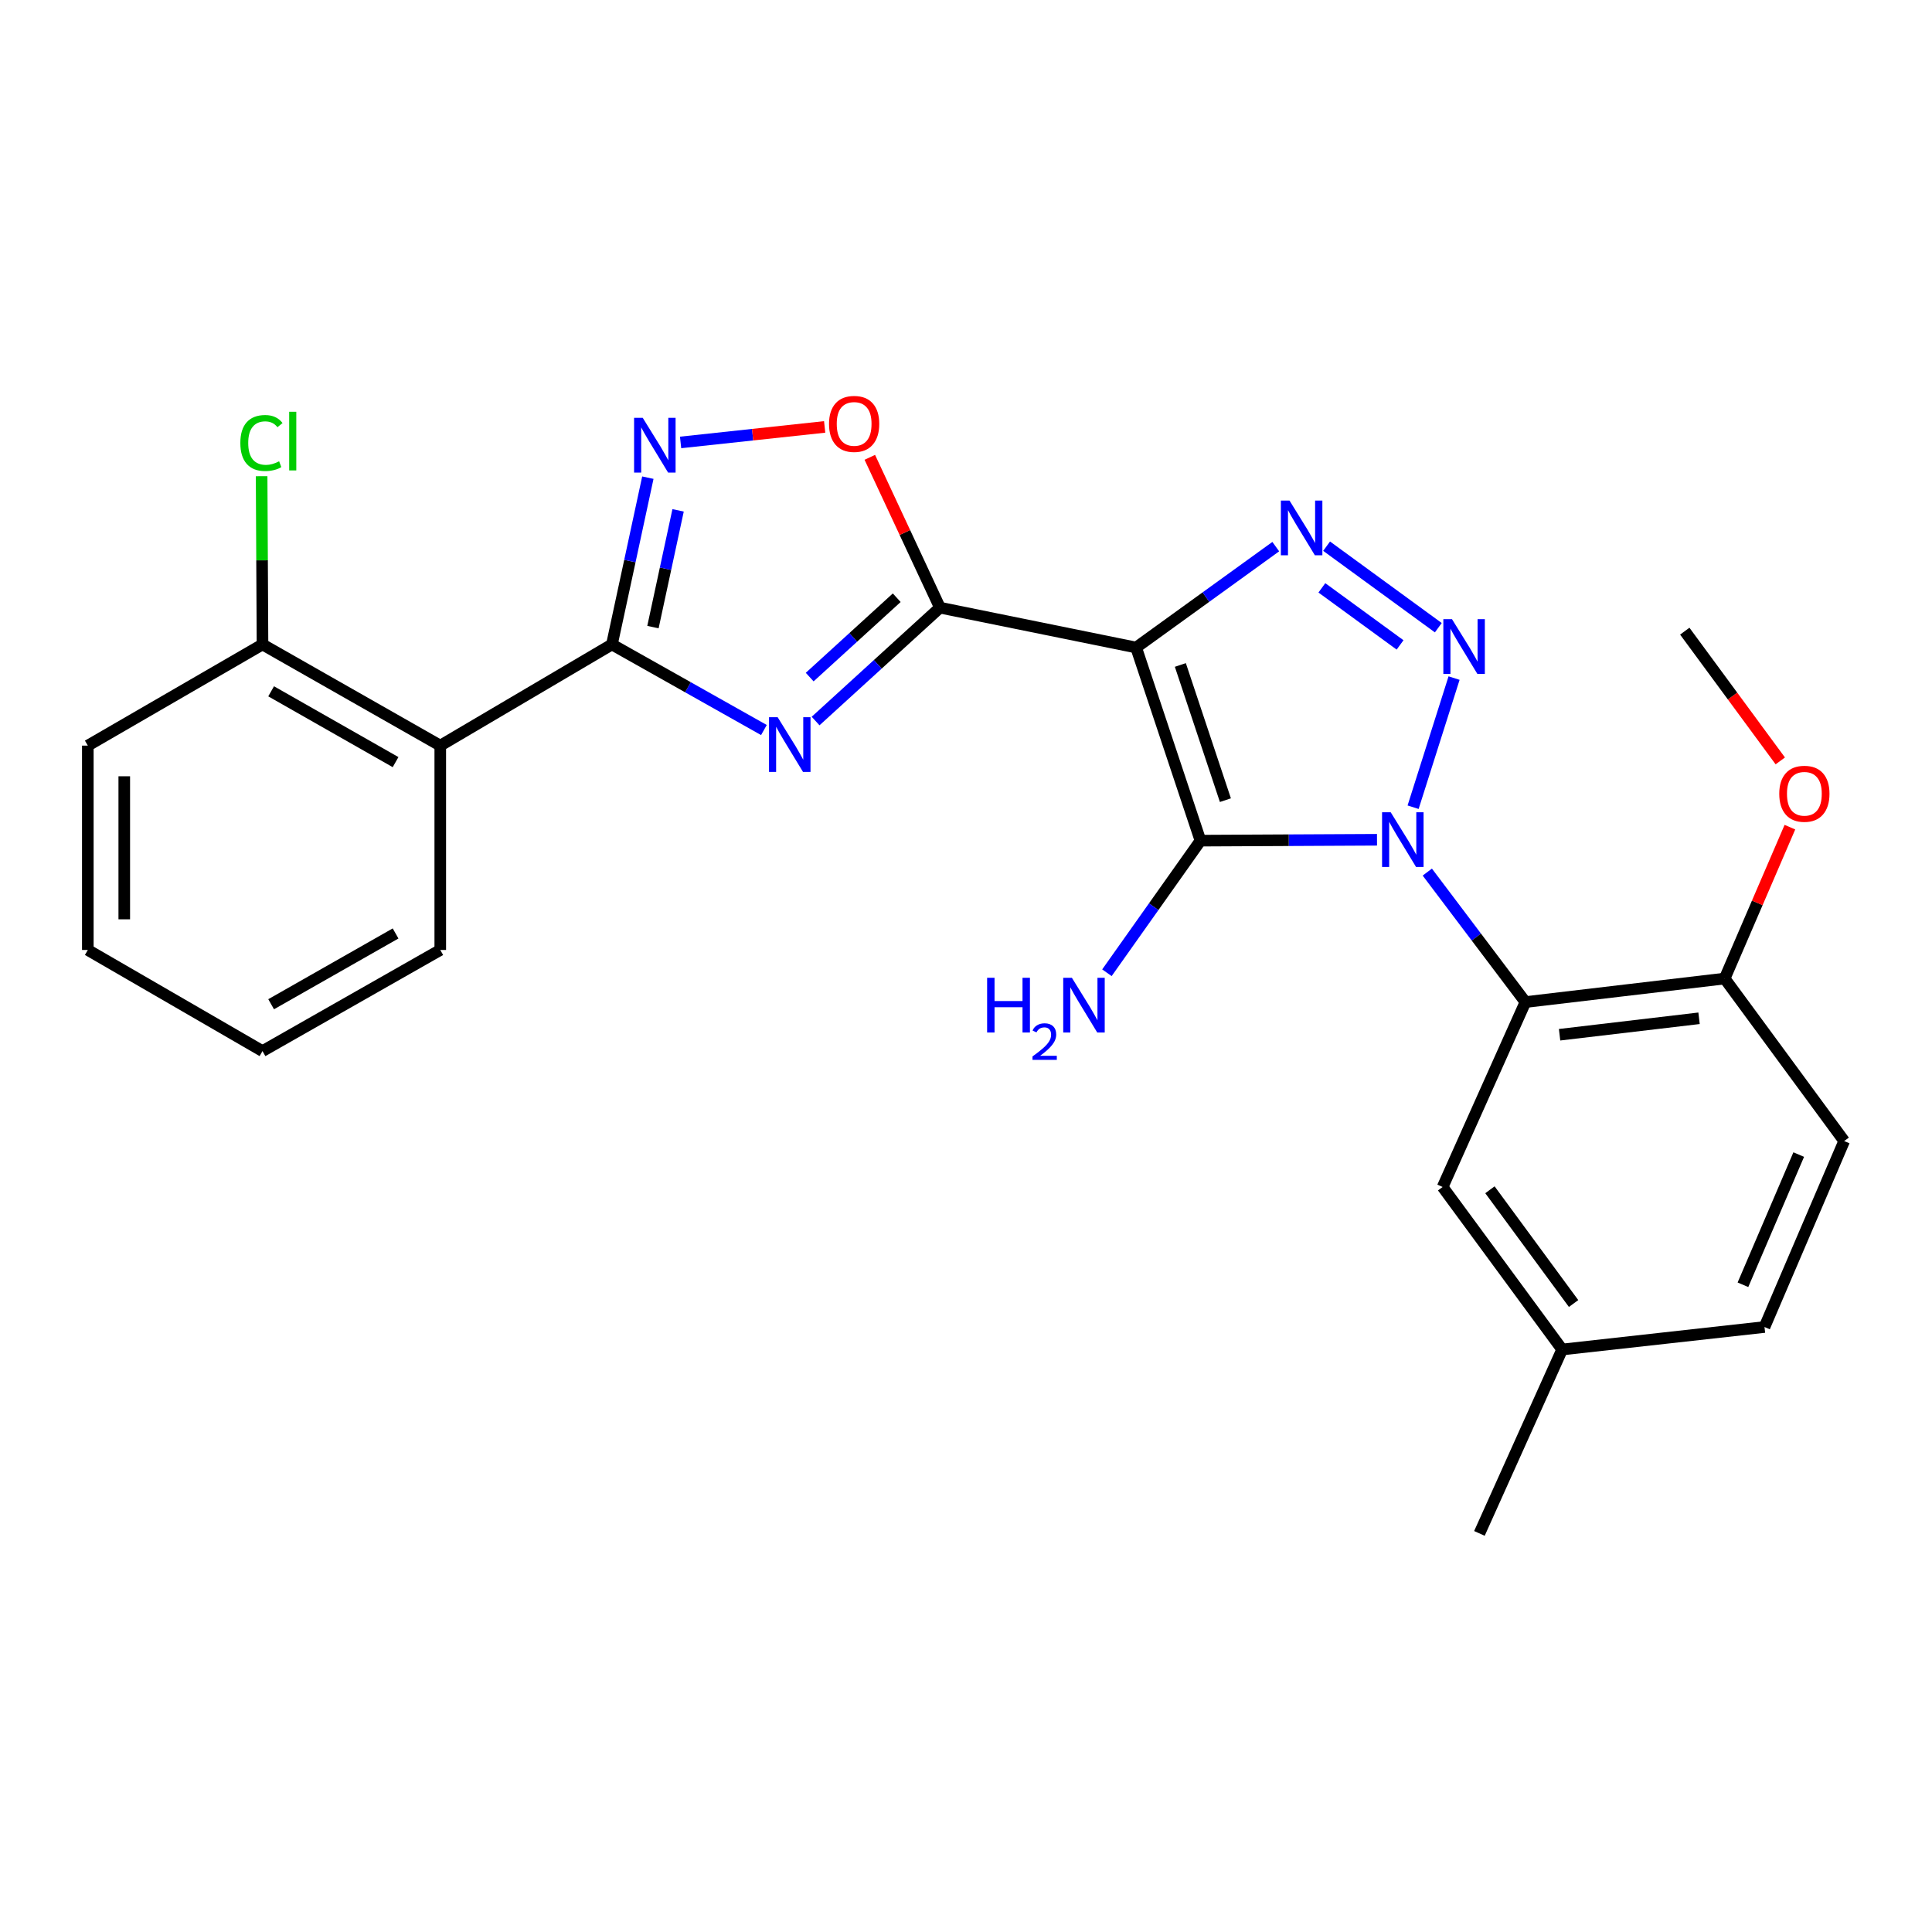 <?xml version='1.0' encoding='iso-8859-1'?>
<svg version='1.1' baseProfile='full'
              xmlns='http://www.w3.org/2000/svg'
                      xmlns:rdkit='http://www.rdkit.org/xml'
                      xmlns:xlink='http://www.w3.org/1999/xlink'
                  xml:space='preserve'
width='1000px' height='1000px' viewBox='0 0 1000 1000'>
<!-- END OF HEADER -->
<rect style='opacity:1.0;fill:#FFFFFF;stroke:none' width='1000' height='1000' x='0' y='0'> </rect>
<path class='bond-1' d='M 712.735,434.663 L 667.05,434.892' style='fill:none;fill-rule:evenodd;stroke:#0000FF;stroke-width:6px;stroke-linecap:butt;stroke-linejoin:miter;stroke-opacity:1' />
<path class='bond-1' d='M 667.05,434.892 L 621.364,435.12' style='fill:none;fill-rule:evenodd;stroke:#000000;stroke-width:6px;stroke-linecap:butt;stroke-linejoin:miter;stroke-opacity:1' />
<path class='bond-2' d='M 731.418,417.815 L 752.625,350.977' style='fill:none;fill-rule:evenodd;stroke:#0000FF;stroke-width:6px;stroke-linecap:butt;stroke-linejoin:miter;stroke-opacity:1' />
<path class='bond-7' d='M 738.771,451.39 L 764.165,485.029' style='fill:none;fill-rule:evenodd;stroke:#0000FF;stroke-width:6px;stroke-linecap:butt;stroke-linejoin:miter;stroke-opacity:1' />
<path class='bond-7' d='M 764.165,485.029 L 789.558,518.667' style='fill:none;fill-rule:evenodd;stroke:#000000;stroke-width:6px;stroke-linecap:butt;stroke-linejoin:miter;stroke-opacity:1' />
<path class='bond-0' d='M 588.054,335.16 L 621.364,435.12' style='fill:none;fill-rule:evenodd;stroke:#000000;stroke-width:6px;stroke-linecap:butt;stroke-linejoin:miter;stroke-opacity:1' />
<path class='bond-0' d='M 610.949,344.189 L 634.266,414.162' style='fill:none;fill-rule:evenodd;stroke:#000000;stroke-width:6px;stroke-linecap:butt;stroke-linejoin:miter;stroke-opacity:1' />
<path class='bond-3' d='M 588.054,335.16 L 486.51,314.522' style='fill:none;fill-rule:evenodd;stroke:#000000;stroke-width:6px;stroke-linecap:butt;stroke-linejoin:miter;stroke-opacity:1' />
<path class='bond-26' d='M 588.054,335.16 L 624.195,309.048' style='fill:none;fill-rule:evenodd;stroke:#000000;stroke-width:6px;stroke-linecap:butt;stroke-linejoin:miter;stroke-opacity:1' />
<path class='bond-26' d='M 624.195,309.048 L 660.336,282.936' style='fill:none;fill-rule:evenodd;stroke:#0000FF;stroke-width:6px;stroke-linecap:butt;stroke-linejoin:miter;stroke-opacity:1' />
<path class='bond-13' d='M 621.364,435.12 L 597.152,469.306' style='fill:none;fill-rule:evenodd;stroke:#000000;stroke-width:6px;stroke-linecap:butt;stroke-linejoin:miter;stroke-opacity:1' />
<path class='bond-13' d='M 597.152,469.306 L 572.94,503.492' style='fill:none;fill-rule:evenodd;stroke:#0000FF;stroke-width:6px;stroke-linecap:butt;stroke-linejoin:miter;stroke-opacity:1' />
<path class='bond-5' d='M 744.468,324.899 L 686.648,282.703' style='fill:none;fill-rule:evenodd;stroke:#0000FF;stroke-width:6px;stroke-linecap:butt;stroke-linejoin:miter;stroke-opacity:1' />
<path class='bond-5' d='M 724.673,333.809 L 684.199,304.272' style='fill:none;fill-rule:evenodd;stroke:#0000FF;stroke-width:6px;stroke-linecap:butt;stroke-linejoin:miter;stroke-opacity:1' />
<path class='bond-4' d='M 486.51,314.522 L 454.33,343.864' style='fill:none;fill-rule:evenodd;stroke:#000000;stroke-width:6px;stroke-linecap:butt;stroke-linejoin:miter;stroke-opacity:1' />
<path class='bond-4' d='M 454.33,343.864 L 422.15,373.206' style='fill:none;fill-rule:evenodd;stroke:#0000FF;stroke-width:6px;stroke-linecap:butt;stroke-linejoin:miter;stroke-opacity:1' />
<path class='bond-4' d='M 464.145,309.383 L 441.619,329.923' style='fill:none;fill-rule:evenodd;stroke:#000000;stroke-width:6px;stroke-linecap:butt;stroke-linejoin:miter;stroke-opacity:1' />
<path class='bond-4' d='M 441.619,329.923 L 419.093,350.462' style='fill:none;fill-rule:evenodd;stroke:#0000FF;stroke-width:6px;stroke-linecap:butt;stroke-linejoin:miter;stroke-opacity:1' />
<path class='bond-9' d='M 486.51,314.522 L 468.361,275.619' style='fill:none;fill-rule:evenodd;stroke:#000000;stroke-width:6px;stroke-linecap:butt;stroke-linejoin:miter;stroke-opacity:1' />
<path class='bond-9' d='M 468.361,275.619 L 450.212,236.716' style='fill:none;fill-rule:evenodd;stroke:#FF0000;stroke-width:6px;stroke-linecap:butt;stroke-linejoin:miter;stroke-opacity:1' />
<path class='bond-6' d='M 395.4,377.862 L 356.067,355.714' style='fill:none;fill-rule:evenodd;stroke:#0000FF;stroke-width:6px;stroke-linecap:butt;stroke-linejoin:miter;stroke-opacity:1' />
<path class='bond-6' d='M 356.067,355.714 L 316.733,333.567' style='fill:none;fill-rule:evenodd;stroke:#000000;stroke-width:6px;stroke-linecap:butt;stroke-linejoin:miter;stroke-opacity:1' />
<path class='bond-10' d='M 316.733,333.567 L 227.883,385.931' style='fill:none;fill-rule:evenodd;stroke:#000000;stroke-width:6px;stroke-linecap:butt;stroke-linejoin:miter;stroke-opacity:1' />
<path class='bond-28' d='M 316.733,333.567 L 326.03,290.402' style='fill:none;fill-rule:evenodd;stroke:#000000;stroke-width:6px;stroke-linecap:butt;stroke-linejoin:miter;stroke-opacity:1' />
<path class='bond-28' d='M 326.03,290.402 L 335.326,247.238' style='fill:none;fill-rule:evenodd;stroke:#0000FF;stroke-width:6px;stroke-linecap:butt;stroke-linejoin:miter;stroke-opacity:1' />
<path class='bond-28' d='M 337.966,324.589 L 344.473,294.374' style='fill:none;fill-rule:evenodd;stroke:#000000;stroke-width:6px;stroke-linecap:butt;stroke-linejoin:miter;stroke-opacity:1' />
<path class='bond-28' d='M 344.473,294.374 L 350.98,264.159' style='fill:none;fill-rule:evenodd;stroke:#0000FF;stroke-width:6px;stroke-linecap:butt;stroke-linejoin:miter;stroke-opacity:1' />
<path class='bond-11' d='M 789.558,518.667 L 892.684,506.499' style='fill:none;fill-rule:evenodd;stroke:#000000;stroke-width:6px;stroke-linecap:butt;stroke-linejoin:miter;stroke-opacity:1' />
<path class='bond-11' d='M 807.238,535.579 L 879.426,527.06' style='fill:none;fill-rule:evenodd;stroke:#000000;stroke-width:6px;stroke-linecap:butt;stroke-linejoin:miter;stroke-opacity:1' />
<path class='bond-12' d='M 789.558,518.667 L 746.71,614.383' style='fill:none;fill-rule:evenodd;stroke:#000000;stroke-width:6px;stroke-linecap:butt;stroke-linejoin:miter;stroke-opacity:1' />
<path class='bond-8' d='M 352.277,229.004 L 389.56,224.989' style='fill:none;fill-rule:evenodd;stroke:#0000FF;stroke-width:6px;stroke-linecap:butt;stroke-linejoin:miter;stroke-opacity:1' />
<path class='bond-8' d='M 389.56,224.989 L 426.842,220.973' style='fill:none;fill-rule:evenodd;stroke:#FF0000;stroke-width:6px;stroke-linecap:butt;stroke-linejoin:miter;stroke-opacity:1' />
<path class='bond-14' d='M 227.883,385.931 L 135.867,333.567' style='fill:none;fill-rule:evenodd;stroke:#000000;stroke-width:6px;stroke-linecap:butt;stroke-linejoin:miter;stroke-opacity:1' />
<path class='bond-14' d='M 204.749,394.474 L 140.338,357.818' style='fill:none;fill-rule:evenodd;stroke:#000000;stroke-width:6px;stroke-linecap:butt;stroke-linejoin:miter;stroke-opacity:1' />
<path class='bond-19' d='M 227.883,385.931 L 227.883,491.699' style='fill:none;fill-rule:evenodd;stroke:#000000;stroke-width:6px;stroke-linecap:butt;stroke-linejoin:miter;stroke-opacity:1' />
<path class='bond-15' d='M 892.684,506.499 L 954.545,590.601' style='fill:none;fill-rule:evenodd;stroke:#000000;stroke-width:6px;stroke-linecap:butt;stroke-linejoin:miter;stroke-opacity:1' />
<path class='bond-20' d='M 892.684,506.499 L 909.57,467.318' style='fill:none;fill-rule:evenodd;stroke:#000000;stroke-width:6px;stroke-linecap:butt;stroke-linejoin:miter;stroke-opacity:1' />
<path class='bond-20' d='M 909.57,467.318 L 926.455,428.138' style='fill:none;fill-rule:evenodd;stroke:#FF0000;stroke-width:6px;stroke-linecap:butt;stroke-linejoin:miter;stroke-opacity:1' />
<path class='bond-16' d='M 746.71,614.383 L 808.571,698.496' style='fill:none;fill-rule:evenodd;stroke:#000000;stroke-width:6px;stroke-linecap:butt;stroke-linejoin:miter;stroke-opacity:1' />
<path class='bond-16' d='M 771.188,615.822 L 814.491,674.701' style='fill:none;fill-rule:evenodd;stroke:#000000;stroke-width:6px;stroke-linecap:butt;stroke-linejoin:miter;stroke-opacity:1' />
<path class='bond-17' d='M 135.867,333.567 L 135.641,290.025' style='fill:none;fill-rule:evenodd;stroke:#000000;stroke-width:6px;stroke-linecap:butt;stroke-linejoin:miter;stroke-opacity:1' />
<path class='bond-17' d='M 135.641,290.025 L 135.416,246.484' style='fill:none;fill-rule:evenodd;stroke:#00CC00;stroke-width:6px;stroke-linecap:butt;stroke-linejoin:miter;stroke-opacity:1' />
<path class='bond-21' d='M 135.867,333.567 L 45.455,385.931' style='fill:none;fill-rule:evenodd;stroke:#000000;stroke-width:6px;stroke-linecap:butt;stroke-linejoin:miter;stroke-opacity:1' />
<path class='bond-27' d='M 954.545,590.601 L 913.301,686.862' style='fill:none;fill-rule:evenodd;stroke:#000000;stroke-width:6px;stroke-linecap:butt;stroke-linejoin:miter;stroke-opacity:1' />
<path class='bond-27' d='M 931.017,597.61 L 902.146,664.993' style='fill:none;fill-rule:evenodd;stroke:#000000;stroke-width:6px;stroke-linecap:butt;stroke-linejoin:miter;stroke-opacity:1' />
<path class='bond-18' d='M 808.571,698.496 L 913.301,686.862' style='fill:none;fill-rule:evenodd;stroke:#000000;stroke-width:6px;stroke-linecap:butt;stroke-linejoin:miter;stroke-opacity:1' />
<path class='bond-22' d='M 808.571,698.496 L 765.745,793.688' style='fill:none;fill-rule:evenodd;stroke:#000000;stroke-width:6px;stroke-linecap:butt;stroke-linejoin:miter;stroke-opacity:1' />
<path class='bond-24' d='M 227.883,491.699 L 135.867,544.043' style='fill:none;fill-rule:evenodd;stroke:#000000;stroke-width:6px;stroke-linecap:butt;stroke-linejoin:miter;stroke-opacity:1' />
<path class='bond-24' d='M 204.752,483.152 L 140.341,519.792' style='fill:none;fill-rule:evenodd;stroke:#000000;stroke-width:6px;stroke-linecap:butt;stroke-linejoin:miter;stroke-opacity:1' />
<path class='bond-23' d='M 921.475,393.842 L 896.755,360.266' style='fill:none;fill-rule:evenodd;stroke:#FF0000;stroke-width:6px;stroke-linecap:butt;stroke-linejoin:miter;stroke-opacity:1' />
<path class='bond-23' d='M 896.755,360.266 L 872.036,326.691' style='fill:none;fill-rule:evenodd;stroke:#000000;stroke-width:6px;stroke-linecap:butt;stroke-linejoin:miter;stroke-opacity:1' />
<path class='bond-29' d='M 45.455,385.931 L 45.455,491.699' style='fill:none;fill-rule:evenodd;stroke:#000000;stroke-width:6px;stroke-linecap:butt;stroke-linejoin:miter;stroke-opacity:1' />
<path class='bond-29' d='M 64.321,401.797 L 64.321,475.834' style='fill:none;fill-rule:evenodd;stroke:#000000;stroke-width:6px;stroke-linecap:butt;stroke-linejoin:miter;stroke-opacity:1' />
<path class='bond-25' d='M 135.867,544.043 L 45.455,491.699' style='fill:none;fill-rule:evenodd;stroke:#000000;stroke-width:6px;stroke-linecap:butt;stroke-linejoin:miter;stroke-opacity:1' />
<path  class='atom-0' d='M 719.834 420.436
L 729.114 435.436
Q 730.034 436.916, 731.514 439.596
Q 732.994 442.276, 733.074 442.436
L 733.074 420.436
L 736.834 420.436
L 736.834 448.756
L 732.954 448.756
L 722.994 432.356
Q 721.834 430.436, 720.594 428.236
Q 719.394 426.036, 719.034 425.356
L 719.034 448.756
L 715.354 448.756
L 715.354 420.436
L 719.834 420.436
' fill='#0000FF'/>
<path  class='atom-3' d='M 751.55 320.476
L 760.83 335.476
Q 761.75 336.956, 763.23 339.636
Q 764.71 342.316, 764.79 342.476
L 764.79 320.476
L 768.55 320.476
L 768.55 348.796
L 764.67 348.796
L 754.71 332.396
Q 753.55 330.476, 752.31 328.276
Q 751.11 326.076, 750.75 325.396
L 750.75 348.796
L 747.07 348.796
L 747.07 320.476
L 751.55 320.476
' fill='#0000FF'/>
<path  class='atom-5' d='M 402.521 371.237
L 411.801 386.237
Q 412.721 387.717, 414.201 390.397
Q 415.681 393.077, 415.761 393.237
L 415.761 371.237
L 419.521 371.237
L 419.521 399.557
L 415.641 399.557
L 405.681 383.157
Q 404.521 381.237, 403.281 379.037
Q 402.081 376.837, 401.721 376.157
L 401.721 399.557
L 398.041 399.557
L 398.041 371.237
L 402.521 371.237
' fill='#0000FF'/>
<path  class='atom-6' d='M 667.458 259.107
L 676.738 274.107
Q 677.658 275.587, 679.138 278.267
Q 680.618 280.947, 680.698 281.107
L 680.698 259.107
L 684.458 259.107
L 684.458 287.427
L 680.578 287.427
L 670.618 271.027
Q 669.458 269.107, 668.218 266.907
Q 667.018 264.707, 666.658 264.027
L 666.658 287.427
L 662.978 287.427
L 662.978 259.107
L 667.458 259.107
' fill='#0000FF'/>
<path  class='atom-9' d='M 332.683 216.28
L 341.963 231.28
Q 342.883 232.76, 344.363 235.44
Q 345.843 238.12, 345.923 238.28
L 345.923 216.28
L 349.683 216.28
L 349.683 244.6
L 345.803 244.6
L 335.843 228.2
Q 334.683 226.28, 333.443 224.08
Q 332.243 221.88, 331.883 221.2
L 331.883 244.6
L 328.203 244.6
L 328.203 216.28
L 332.683 216.28
' fill='#0000FF'/>
<path  class='atom-10' d='M 429.101 219.41
Q 429.101 212.61, 432.461 208.81
Q 435.821 205.01, 442.101 205.01
Q 448.381 205.01, 451.741 208.81
Q 455.101 212.61, 455.101 219.41
Q 455.101 226.29, 451.701 230.21
Q 448.301 234.09, 442.101 234.09
Q 435.861 234.09, 432.461 230.21
Q 429.101 226.33, 429.101 219.41
M 442.101 230.89
Q 446.421 230.89, 448.741 228.01
Q 451.101 225.09, 451.101 219.41
Q 451.101 213.85, 448.741 211.05
Q 446.421 208.21, 442.101 208.21
Q 437.781 208.21, 435.421 211.01
Q 433.101 213.81, 433.101 219.41
Q 433.101 225.13, 435.421 228.01
Q 437.781 230.89, 442.101 230.89
' fill='#FF0000'/>
<path  class='atom-14' d='M 510.932 506.101
L 514.772 506.101
L 514.772 518.141
L 529.252 518.141
L 529.252 506.101
L 533.092 506.101
L 533.092 534.421
L 529.252 534.421
L 529.252 521.341
L 514.772 521.341
L 514.772 534.421
L 510.932 534.421
L 510.932 506.101
' fill='#0000FF'/>
<path  class='atom-14' d='M 534.464 533.427
Q 535.151 531.658, 536.788 530.681
Q 538.424 529.678, 540.695 529.678
Q 543.52 529.678, 545.104 531.209
Q 546.688 532.741, 546.688 535.46
Q 546.688 538.232, 544.628 540.819
Q 542.596 543.406, 538.372 546.469
L 547.004 546.469
L 547.004 548.581
L 534.412 548.581
L 534.412 546.812
Q 537.896 544.33, 539.956 542.482
Q 542.041 540.634, 543.044 538.971
Q 544.048 537.308, 544.048 535.592
Q 544.048 533.797, 543.15 532.793
Q 542.252 531.79, 540.695 531.79
Q 539.19 531.79, 538.187 532.397
Q 537.184 533.005, 536.471 534.351
L 534.464 533.427
' fill='#0000FF'/>
<path  class='atom-14' d='M 554.804 506.101
L 564.084 521.101
Q 565.004 522.581, 566.484 525.261
Q 567.964 527.941, 568.044 528.101
L 568.044 506.101
L 571.804 506.101
L 571.804 534.421
L 567.924 534.421
L 557.964 518.021
Q 556.804 516.101, 555.564 513.901
Q 554.364 511.701, 554.004 511.021
L 554.004 534.421
L 550.324 534.421
L 550.324 506.101
L 554.804 506.101
' fill='#0000FF'/>
<path  class='atom-18' d='M 124.402 229.293
Q 124.402 222.253, 127.682 218.573
Q 131.002 214.853, 137.282 214.853
Q 143.122 214.853, 146.242 218.973
L 143.602 221.133
Q 141.322 218.133, 137.282 218.133
Q 133.002 218.133, 130.722 221.013
Q 128.482 223.853, 128.482 229.293
Q 128.482 234.893, 130.802 237.773
Q 133.162 240.653, 137.722 240.653
Q 140.842 240.653, 144.482 238.773
L 145.602 241.773
Q 144.122 242.733, 141.882 243.293
Q 139.642 243.853, 137.162 243.853
Q 131.002 243.853, 127.682 240.093
Q 124.402 236.333, 124.402 229.293
' fill='#00CC00'/>
<path  class='atom-18' d='M 149.682 213.133
L 153.362 213.133
L 153.362 243.493
L 149.682 243.493
L 149.682 213.133
' fill='#00CC00'/>
<path  class='atom-21' d='M 920.939 410.852
Q 920.939 404.052, 924.299 400.252
Q 927.659 396.452, 933.939 396.452
Q 940.219 396.452, 943.579 400.252
Q 946.939 404.052, 946.939 410.852
Q 946.939 417.732, 943.539 421.652
Q 940.139 425.532, 933.939 425.532
Q 927.699 425.532, 924.299 421.652
Q 920.939 417.772, 920.939 410.852
M 933.939 422.332
Q 938.259 422.332, 940.579 419.452
Q 942.939 416.532, 942.939 410.852
Q 942.939 405.292, 940.579 402.492
Q 938.259 399.652, 933.939 399.652
Q 929.619 399.652, 927.259 402.452
Q 924.939 405.252, 924.939 410.852
Q 924.939 416.572, 927.259 419.452
Q 929.619 422.332, 933.939 422.332
' fill='#FF0000'/>
</svg>

